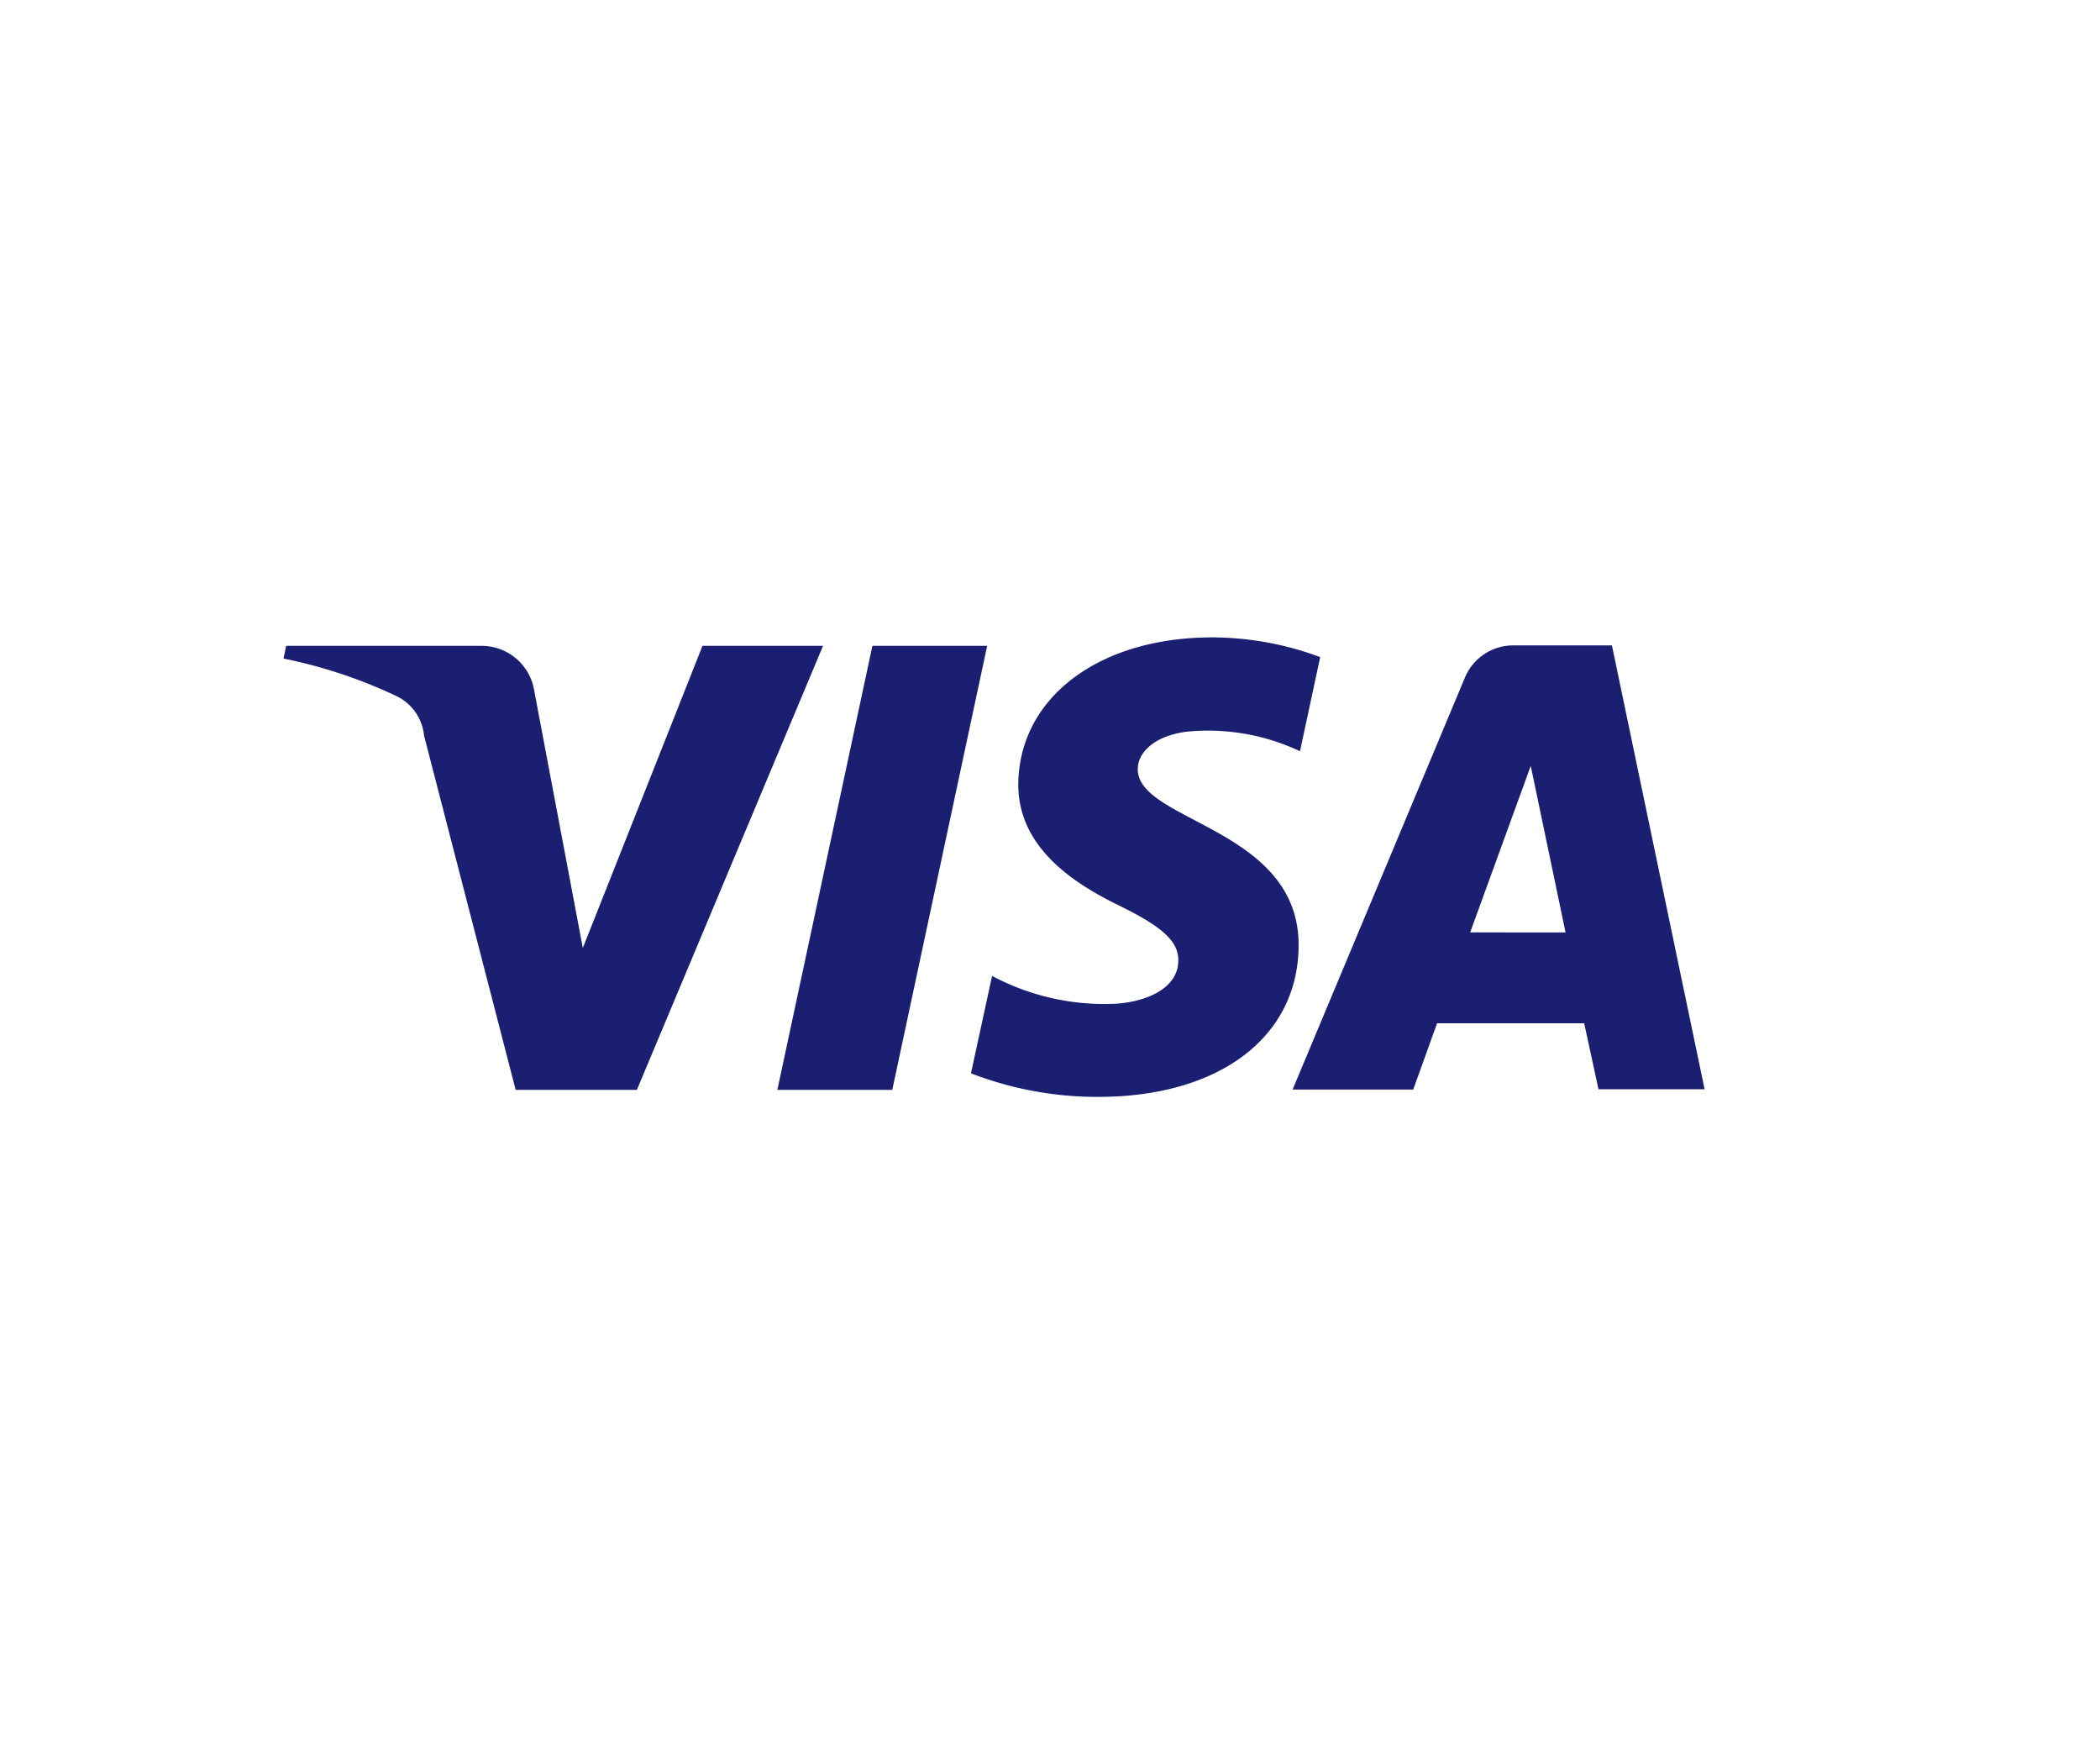 <?xml version="1.0" encoding="UTF-8"?> <svg xmlns="http://www.w3.org/2000/svg" width="120" height="100" viewBox="0 0 120 100"> <defs> <style>.a{fill:#1a1f71;}.b{fill:none;}</style> </defs> <g transform="translate(-243 -100)"> <g transform="translate(258.831 136.326)"> <path class="a" d="M40.578.574,35.156,25.942H28.589L34.02.574Zm27.6,16.372L71.64,7.431l1.989,9.515Zm7.332,8.96h6.065L76.279.548h-5.6A2.993,2.993,0,0,0,67.873,2.4L58.032,25.924h6.892l1.364-3.785h8.406ZM58.375,17.659c0-6.7-9.251-7.042-9.189-10.061,0-.88.88-1.875,2.8-2.121a12.323,12.323,0,0,1,6.469,1.118l1.153-5.378A17.754,17.754,0,0,0,53.446.09C46.959.09,42.391,3.532,42.356,8.5c0,3.644,3.257,5.686,5.739,6.9s3.415,2.042,3.406,3.151c0,1.681-2.042,2.456-3.917,2.482a13.67,13.67,0,0,1-6.725-1.6l-1.206,5.563a19.989,19.989,0,0,0,7.279,1.347c6.892,0,11.443-3.406,11.443-8.679M31.2.574,20.562,25.942H13.635L8.4,5.7A2.8,2.8,0,0,0,6.839,3.452,27.929,27.929,0,0,0,.37,1.3L.52.574H11.681A3.045,3.045,0,0,1,14.7,3.153l2.773,14.682L24.311.574Z" transform="translate(0 0)"></path> </g> <rect class="b" width="120" height="100" transform="translate(243 100)"></rect> </g> </svg> 